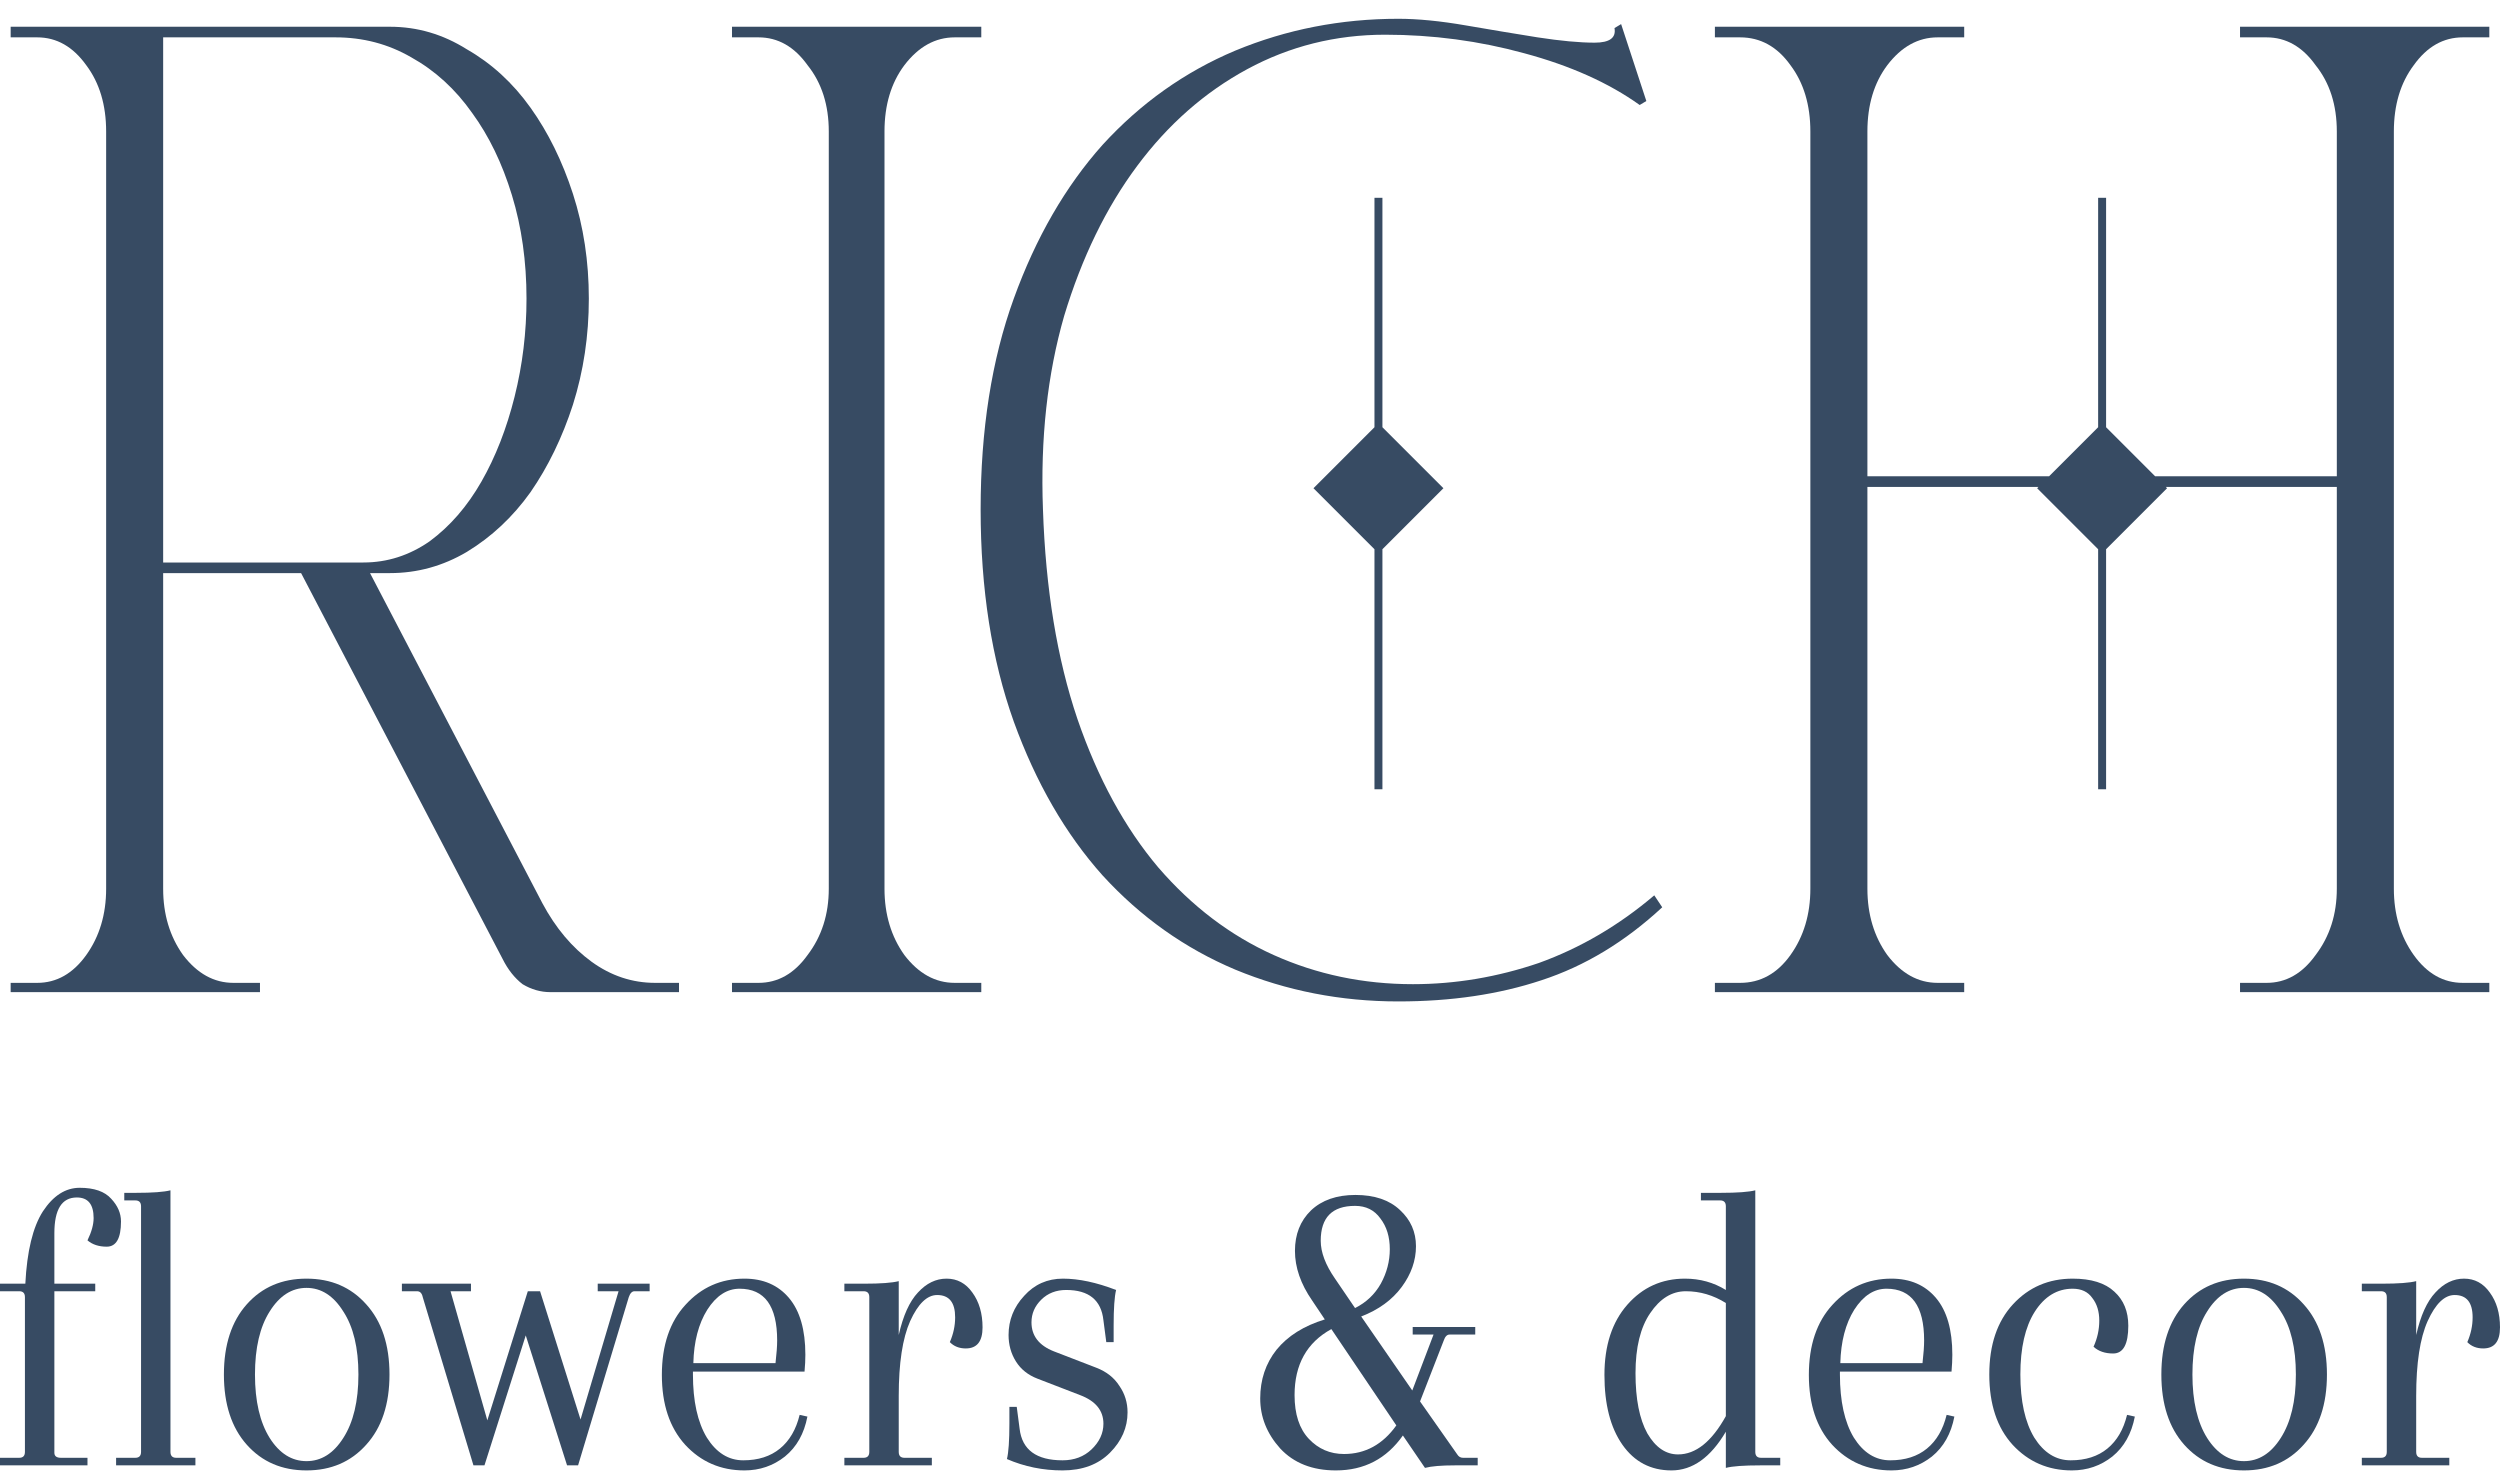 <svg width="103" height="61" viewBox="0 0 103 61" fill="none" xmlns="http://www.w3.org/2000/svg">
<path d="M27.975 40.494V40.876H22.676C22.275 40.876 21.893 40.767 21.529 40.548C21.201 40.294 20.927 39.948 20.709 39.511L12.405 23.612H6.722V36.615C6.722 37.671 6.996 38.582 7.542 39.347C8.125 40.111 8.817 40.494 9.618 40.494H10.711V40.876H0.439V40.494H1.532C2.333 40.494 3.007 40.111 3.554 39.347C4.1 38.582 4.373 37.671 4.373 36.615V5.418C4.373 4.326 4.1 3.415 3.554 2.687C3.007 1.922 2.333 1.539 1.532 1.539H0.439V1.102H16.065C17.194 1.102 18.25 1.412 19.234 2.031C20.254 2.614 21.128 3.415 21.856 4.435C22.585 5.455 23.168 6.639 23.605 7.986C24.042 9.334 24.26 10.773 24.26 12.302C24.26 13.832 24.042 15.289 23.605 16.673C23.168 18.021 22.585 19.223 21.856 20.279C21.128 21.299 20.254 22.118 19.234 22.738C18.25 23.32 17.194 23.612 16.065 23.612H15.245L22.348 37.216C22.894 38.236 23.568 39.037 24.369 39.62C25.171 40.203 26.045 40.494 26.992 40.494H27.975ZM14.972 23.175C15.956 23.175 16.866 22.883 17.704 22.3C18.542 21.681 19.252 20.862 19.835 19.842C20.418 18.822 20.873 17.657 21.201 16.345C21.529 15.034 21.692 13.686 21.692 12.302C21.692 10.773 21.492 9.352 21.091 8.041C20.691 6.73 20.144 5.6 19.452 4.653C18.76 3.67 17.923 2.905 16.939 2.359C15.992 1.812 14.954 1.539 13.825 1.539H6.722V23.175H14.972Z" fill="#374B63"/>
<path d="M39.336 1.539C38.535 1.539 37.843 1.922 37.26 2.687C36.714 3.415 36.441 4.326 36.441 5.418V36.615C36.441 37.671 36.714 38.582 37.26 39.347C37.843 40.111 38.535 40.494 39.336 40.494H40.429V40.876H30.158V40.494H31.25C32.052 40.494 32.726 40.111 33.272 39.347C33.855 38.582 34.146 37.671 34.146 36.615V5.418C34.146 4.326 33.855 3.415 33.272 2.687C32.726 1.922 32.052 1.539 31.25 1.539H30.158V1.102H40.429V1.539H39.336Z" fill="#374B63"/>
<path d="M68.484 37.38C66.954 38.8 65.297 39.802 63.512 40.385C61.764 40.967 59.797 41.259 57.612 41.259C55.244 41.259 53.004 40.822 50.892 39.948C48.816 39.073 46.994 37.78 45.428 36.069C43.898 34.357 42.678 32.244 41.768 29.731C40.857 27.181 40.402 24.267 40.402 20.989C40.402 17.711 40.857 14.816 41.768 12.302C42.678 9.789 43.898 7.677 45.428 5.965C46.994 4.253 48.816 2.96 50.892 2.086C53.004 1.211 55.244 0.774 57.612 0.774C58.413 0.774 59.342 0.865 60.398 1.048C61.454 1.23 62.438 1.394 63.348 1.539C64.295 1.685 65.079 1.758 65.698 1.758C66.317 1.758 66.59 1.558 66.517 1.157L66.79 0.993L67.829 4.162L67.555 4.326C66.281 3.415 64.696 2.705 62.802 2.195C60.944 1.685 59.032 1.43 57.065 1.43C55.026 1.43 53.132 1.904 51.383 2.851C49.635 3.798 48.123 5.127 46.849 6.839C45.574 8.551 44.572 10.609 43.844 13.013C43.152 15.416 42.86 18.075 42.97 20.989C43.079 24.267 43.552 27.145 44.39 29.622C45.228 32.062 46.339 34.102 47.723 35.741C49.107 37.343 50.691 38.545 52.476 39.347C54.261 40.148 56.173 40.548 58.213 40.548C59.961 40.548 61.691 40.257 63.403 39.674C65.115 39.055 66.699 38.126 68.156 36.888L68.484 37.38ZM56.628 32.517V22.628L54.115 20.115L56.628 17.602V8.15H56.956V17.602L59.469 20.115L56.956 22.628V32.517H56.628Z" fill="#374B63"/>
<path d="M101.468 1.539C100.666 1.539 99.993 1.922 99.446 2.687C98.9 3.415 98.627 4.326 98.627 5.418V36.615C98.627 37.671 98.9 38.582 99.446 39.347C99.993 40.111 100.666 40.494 101.468 40.494H102.56V40.876H92.289V40.494H93.382C94.183 40.494 94.857 40.111 95.403 39.347C95.986 38.582 96.277 37.671 96.277 36.615V20.061H89.23L89.284 20.115L86.771 22.628V32.517H86.443V22.628L83.93 20.115L83.985 20.061H76.937V36.615C76.937 37.671 77.21 38.582 77.756 39.347C78.339 40.111 79.031 40.494 79.832 40.494H80.925V40.876H70.654V40.494H71.692C72.529 40.494 73.222 40.111 73.768 39.347C74.314 38.582 74.587 37.671 74.587 36.615V5.418C74.587 4.326 74.314 3.415 73.768 2.687C73.222 1.922 72.529 1.539 71.692 1.539H70.654V1.102H80.925V1.539H79.832C79.031 1.539 78.339 1.922 77.756 2.687C77.21 3.415 76.937 4.326 76.937 5.418V19.623H84.422L86.443 17.602V8.15H86.771V17.602L88.792 19.623H96.277V5.418C96.277 4.326 95.986 3.415 95.403 2.687C94.857 1.922 94.183 1.539 93.382 1.539H92.289V1.102H102.56V1.539H101.468Z" fill="#374B63"/>
<path d="M5.811 59.818V49.699C5.811 49.538 5.732 49.457 5.575 49.457H5.12V49.145H5.609C6.282 49.145 6.754 49.11 7.023 49.041V59.818C7.023 59.98 7.102 60.061 7.259 60.061H8.051V60.373H4.783V60.061H5.575C5.732 60.061 5.811 59.98 5.811 59.818ZM2.24 50.808V52.888H3.924V53.199H2.24V59.853C2.24 59.991 2.33 60.061 2.51 60.061H3.604V60.373H0V60.061H0.792C0.949 60.061 1.027 59.98 1.027 59.818V53.442C1.027 53.28 0.949 53.199 0.792 53.199H0V52.888H1.044C1.112 51.548 1.353 50.554 1.768 49.907C2.195 49.26 2.7 48.937 3.284 48.937C3.879 48.937 4.312 49.087 4.581 49.388C4.851 49.676 4.985 49.988 4.985 50.323C4.985 51.016 4.789 51.363 4.396 51.363C4.07 51.363 3.806 51.276 3.604 51.103C3.773 50.756 3.857 50.45 3.857 50.184C3.857 49.618 3.627 49.336 3.166 49.336C2.549 49.336 2.24 49.826 2.24 50.808Z" fill="#374B63"/>
<path d="M10.169 59.524C9.54 58.819 9.225 57.854 9.225 56.63C9.225 55.406 9.54 54.441 10.169 53.736C10.797 53.032 11.617 52.68 12.628 52.68C13.638 52.68 14.458 53.032 15.087 53.736C15.727 54.441 16.047 55.406 16.047 56.63C16.047 57.854 15.727 58.819 15.087 59.524C14.458 60.228 13.638 60.581 12.628 60.581C11.617 60.581 10.797 60.228 10.169 59.524ZM11.112 54.031C10.708 54.666 10.505 55.533 10.505 56.63C10.505 57.727 10.708 58.599 11.112 59.246C11.516 59.882 12.021 60.199 12.628 60.199C13.234 60.199 13.739 59.882 14.143 59.246C14.559 58.599 14.767 57.727 14.767 56.63C14.767 55.533 14.559 54.666 14.143 54.031C13.739 53.384 13.234 53.061 12.628 53.061C12.021 53.061 11.516 53.384 11.112 54.031Z" fill="#374B63"/>
<path d="M24.626 52.888H26.765V53.199H26.142C26.041 53.199 25.962 53.28 25.906 53.442L23.817 60.373H23.363L21.661 55.019L19.96 60.373H19.506L17.417 53.442C17.383 53.28 17.305 53.199 17.181 53.199H16.558V52.888H19.404V53.199H18.562L20.078 58.519L21.746 53.199H22.251L23.918 58.484L25.485 53.199H24.626V52.888Z" fill="#374B63"/>
<path d="M30.671 52.68C31.446 52.68 32.058 52.945 32.507 53.477C32.956 54.008 33.181 54.788 33.181 55.816C33.181 56.024 33.17 56.255 33.147 56.509H28.549V56.63C28.549 57.727 28.74 58.594 29.122 59.229C29.515 59.853 30.014 60.165 30.621 60.165C31.238 60.165 31.744 60.003 32.137 59.679C32.53 59.356 32.799 58.894 32.945 58.293L33.265 58.363C33.13 59.067 32.822 59.616 32.339 60.009C31.856 60.39 31.3 60.581 30.671 60.581C29.694 60.581 28.88 60.228 28.229 59.524C27.589 58.819 27.269 57.86 27.269 56.647C27.269 55.423 27.595 54.458 28.246 53.754C28.897 53.038 29.706 52.68 30.671 52.68ZM32.019 55.227C32.019 53.806 31.502 53.095 30.469 53.095C29.953 53.095 29.509 53.384 29.139 53.962C28.779 54.539 28.588 55.273 28.566 56.162H31.951C31.996 55.77 32.019 55.458 32.019 55.227Z" fill="#374B63"/>
<path d="M38.998 52.68C39.436 52.68 39.79 52.87 40.06 53.251C40.34 53.633 40.481 54.112 40.481 54.689C40.481 55.267 40.251 55.556 39.79 55.556C39.521 55.556 39.302 55.469 39.133 55.296C39.279 54.961 39.352 54.62 39.352 54.274C39.352 53.661 39.105 53.355 38.611 53.355C38.196 53.355 37.825 53.713 37.499 54.429C37.185 55.134 37.028 56.162 37.028 57.514V59.818C37.028 59.98 37.106 60.061 37.264 60.061H38.392V60.373H34.788V60.061H35.579C35.737 60.061 35.815 59.98 35.815 59.818V53.442C35.815 53.28 35.737 53.199 35.579 53.199H34.788V52.888H35.613C36.287 52.888 36.758 52.853 37.028 52.783V55.001C37.208 54.204 37.471 53.621 37.819 53.251C38.168 52.87 38.561 52.68 38.998 52.68Z" fill="#374B63"/>
<path d="M43.423 55.677L45.175 56.353C45.59 56.514 45.905 56.763 46.118 57.098C46.343 57.421 46.455 57.785 46.455 58.189C46.455 58.813 46.213 59.368 45.73 59.853C45.248 60.338 44.596 60.581 43.777 60.581C42.968 60.581 42.205 60.425 41.486 60.113C41.553 59.835 41.587 59.35 41.587 58.657V57.964H41.89L42.008 58.865C42.109 59.731 42.699 60.165 43.777 60.165C44.26 60.165 44.658 60.014 44.973 59.714C45.298 59.402 45.461 59.05 45.461 58.657C45.461 58.114 45.141 57.722 44.501 57.479L42.749 56.803C42.356 56.653 42.059 56.416 41.857 56.093C41.654 55.77 41.553 55.406 41.553 55.001C41.553 54.389 41.767 53.852 42.194 53.39C42.62 52.916 43.154 52.68 43.794 52.68C44.445 52.68 45.175 52.836 45.983 53.147C45.916 53.425 45.882 53.91 45.882 54.603V55.296H45.579L45.461 54.395C45.371 53.563 44.86 53.147 43.928 53.147C43.513 53.147 43.17 53.28 42.901 53.546C42.631 53.812 42.497 54.123 42.497 54.481C42.497 55.036 42.806 55.434 43.423 55.677Z" fill="#374B63"/>
<path d="M55.845 49.232C56.631 49.232 57.243 49.44 57.681 49.855C58.119 50.26 58.338 50.756 58.338 51.345C58.338 51.934 58.141 52.495 57.748 53.026C57.355 53.557 56.8 53.962 56.081 54.239L58.186 57.288L59.062 54.984H58.203V54.672H60.78V54.984H59.719C59.618 54.984 59.539 55.065 59.483 55.227L58.506 57.739L60.039 59.922C60.095 60.014 60.174 60.061 60.275 60.061H60.881V60.373H59.938C59.388 60.373 58.978 60.407 58.709 60.477L57.799 59.142C57.125 60.101 56.205 60.581 55.037 60.581C54.071 60.581 53.307 60.28 52.746 59.679C52.196 59.067 51.921 58.38 51.921 57.618C51.921 56.844 52.145 56.174 52.594 55.608C53.055 55.042 53.717 54.626 54.582 54.36L54.06 53.581C53.588 52.899 53.352 52.218 53.352 51.536C53.352 50.855 53.571 50.3 54.009 49.873C54.459 49.445 55.07 49.232 55.845 49.232ZM55.374 59.905C56.249 59.905 56.968 59.512 57.529 58.727L54.852 54.759C53.841 55.313 53.336 56.22 53.336 57.479C53.336 58.264 53.532 58.865 53.925 59.281C54.318 59.697 54.801 59.905 55.374 59.905ZM55.828 49.682C54.885 49.682 54.414 50.161 54.414 51.12C54.414 51.594 54.61 52.114 55.003 52.68L55.828 53.892C56.289 53.661 56.642 53.326 56.889 52.888C57.136 52.437 57.26 51.963 57.26 51.467C57.26 50.958 57.131 50.537 56.873 50.202C56.626 49.855 56.278 49.682 55.828 49.682Z" fill="#374B63"/>
<path d="M71.105 60.477V58.986C70.477 60.049 69.73 60.581 68.865 60.581C68.012 60.581 67.338 60.228 66.844 59.524C66.35 58.819 66.103 57.86 66.103 56.647C66.103 55.434 66.417 54.47 67.046 53.754C67.675 53.038 68.467 52.68 69.421 52.68C70.039 52.68 70.6 52.836 71.105 53.147V49.699C71.105 49.538 71.027 49.457 70.87 49.457H70.078V49.145H70.903C71.577 49.145 72.049 49.11 72.318 49.041V59.818C72.318 59.98 72.397 60.061 72.554 60.061H73.346V60.373H72.52C71.847 60.373 71.375 60.407 71.105 60.477ZM69.455 53.199C68.882 53.199 68.394 53.5 67.989 54.1C67.585 54.689 67.383 55.515 67.383 56.578C67.383 57.641 67.546 58.467 67.871 59.056C68.208 59.633 68.629 59.922 69.135 59.922C69.865 59.922 70.522 59.397 71.105 58.345V53.684C70.589 53.361 70.039 53.199 69.455 53.199Z" fill="#374B63"/>
<path d="M77.927 52.68C78.701 52.68 79.314 52.945 79.763 53.477C80.212 54.008 80.436 54.788 80.436 55.816C80.436 56.024 80.425 56.255 80.403 56.509H75.805V56.63C75.805 57.727 75.995 58.594 76.377 59.229C76.77 59.853 77.27 60.165 77.876 60.165C78.494 60.165 78.999 60.003 79.392 59.679C79.785 59.356 80.055 58.894 80.201 58.293L80.52 58.363C80.386 59.067 80.077 59.616 79.594 60.009C79.111 60.39 78.555 60.581 77.927 60.581C76.95 60.581 76.136 60.228 75.484 59.524C74.844 58.819 74.525 57.86 74.525 56.647C74.525 55.423 74.85 54.458 75.501 53.754C76.153 53.038 76.961 52.68 77.927 52.68ZM79.274 55.227C79.274 53.806 78.758 53.095 77.725 53.095C77.208 53.095 76.765 53.384 76.394 53.962C76.035 54.539 75.844 55.273 75.821 56.162H79.207C79.252 55.77 79.274 55.458 79.274 55.227Z" fill="#374B63"/>
<path d="M85.395 53.095C84.755 53.095 84.233 53.413 83.829 54.048C83.436 54.672 83.239 55.533 83.239 56.63C83.239 57.727 83.43 58.594 83.812 59.229C84.205 59.853 84.704 60.165 85.311 60.165C85.928 60.165 86.434 60.003 86.827 59.679C87.22 59.356 87.489 58.894 87.635 58.293L87.955 58.363C87.82 59.067 87.512 59.616 87.029 60.009C86.546 60.39 85.99 60.581 85.361 60.581C84.384 60.581 83.57 60.228 82.919 59.524C82.279 58.819 81.959 57.854 81.959 56.63C81.959 55.406 82.285 54.441 82.936 53.736C83.587 53.032 84.407 52.68 85.395 52.68C86.159 52.68 86.731 52.859 87.113 53.217C87.495 53.563 87.686 54.031 87.686 54.62C87.686 55.383 87.478 55.764 87.062 55.764C86.726 55.764 86.456 55.671 86.254 55.486C86.411 55.14 86.49 54.782 86.49 54.412C86.49 54.031 86.394 53.719 86.203 53.477C86.024 53.222 85.754 53.095 85.395 53.095Z" fill="#374B63"/>
<path d="M89.991 59.524C89.363 58.819 89.048 57.854 89.048 56.63C89.048 55.406 89.363 54.441 89.991 53.736C90.62 53.032 91.44 52.68 92.45 52.68C93.461 52.68 94.281 53.032 94.909 53.736C95.549 54.441 95.87 55.406 95.87 56.63C95.87 57.854 95.549 58.819 94.909 59.524C94.281 60.228 93.461 60.581 92.45 60.581C91.44 60.581 90.62 60.228 89.991 59.524ZM90.935 54.031C90.53 54.666 90.328 55.533 90.328 56.63C90.328 57.727 90.53 58.599 90.935 59.246C91.339 59.882 91.844 60.199 92.45 60.199C93.057 60.199 93.562 59.882 93.966 59.246C94.382 58.599 94.59 57.727 94.59 56.63C94.59 55.533 94.382 54.666 93.966 54.031C93.562 53.384 93.057 53.061 92.45 53.061C91.844 53.061 91.339 53.384 90.935 54.031Z" fill="#374B63"/>
<path d="M101.518 52.68C101.956 52.68 102.309 52.87 102.579 53.251C102.86 53.633 103 54.112 103 54.689C103 55.267 102.77 55.556 102.309 55.556C102.04 55.556 101.821 55.469 101.653 55.296C101.799 54.961 101.872 54.62 101.872 54.274C101.872 53.661 101.624 53.355 101.13 53.355C100.715 53.355 100.344 53.713 100.019 54.429C99.704 55.134 99.547 56.162 99.547 57.514V59.818C99.547 59.98 99.626 60.061 99.783 60.061H100.911V60.373H97.307V60.061H98.099C98.256 60.061 98.335 59.98 98.335 59.818V53.442C98.335 53.28 98.256 53.199 98.099 53.199H97.307V52.888H98.132C98.806 52.888 99.278 52.853 99.547 52.783V55.001C99.727 54.204 99.991 53.621 100.339 53.251C100.687 52.87 101.08 52.68 101.518 52.68Z" fill="#374B63"/>
</svg>
